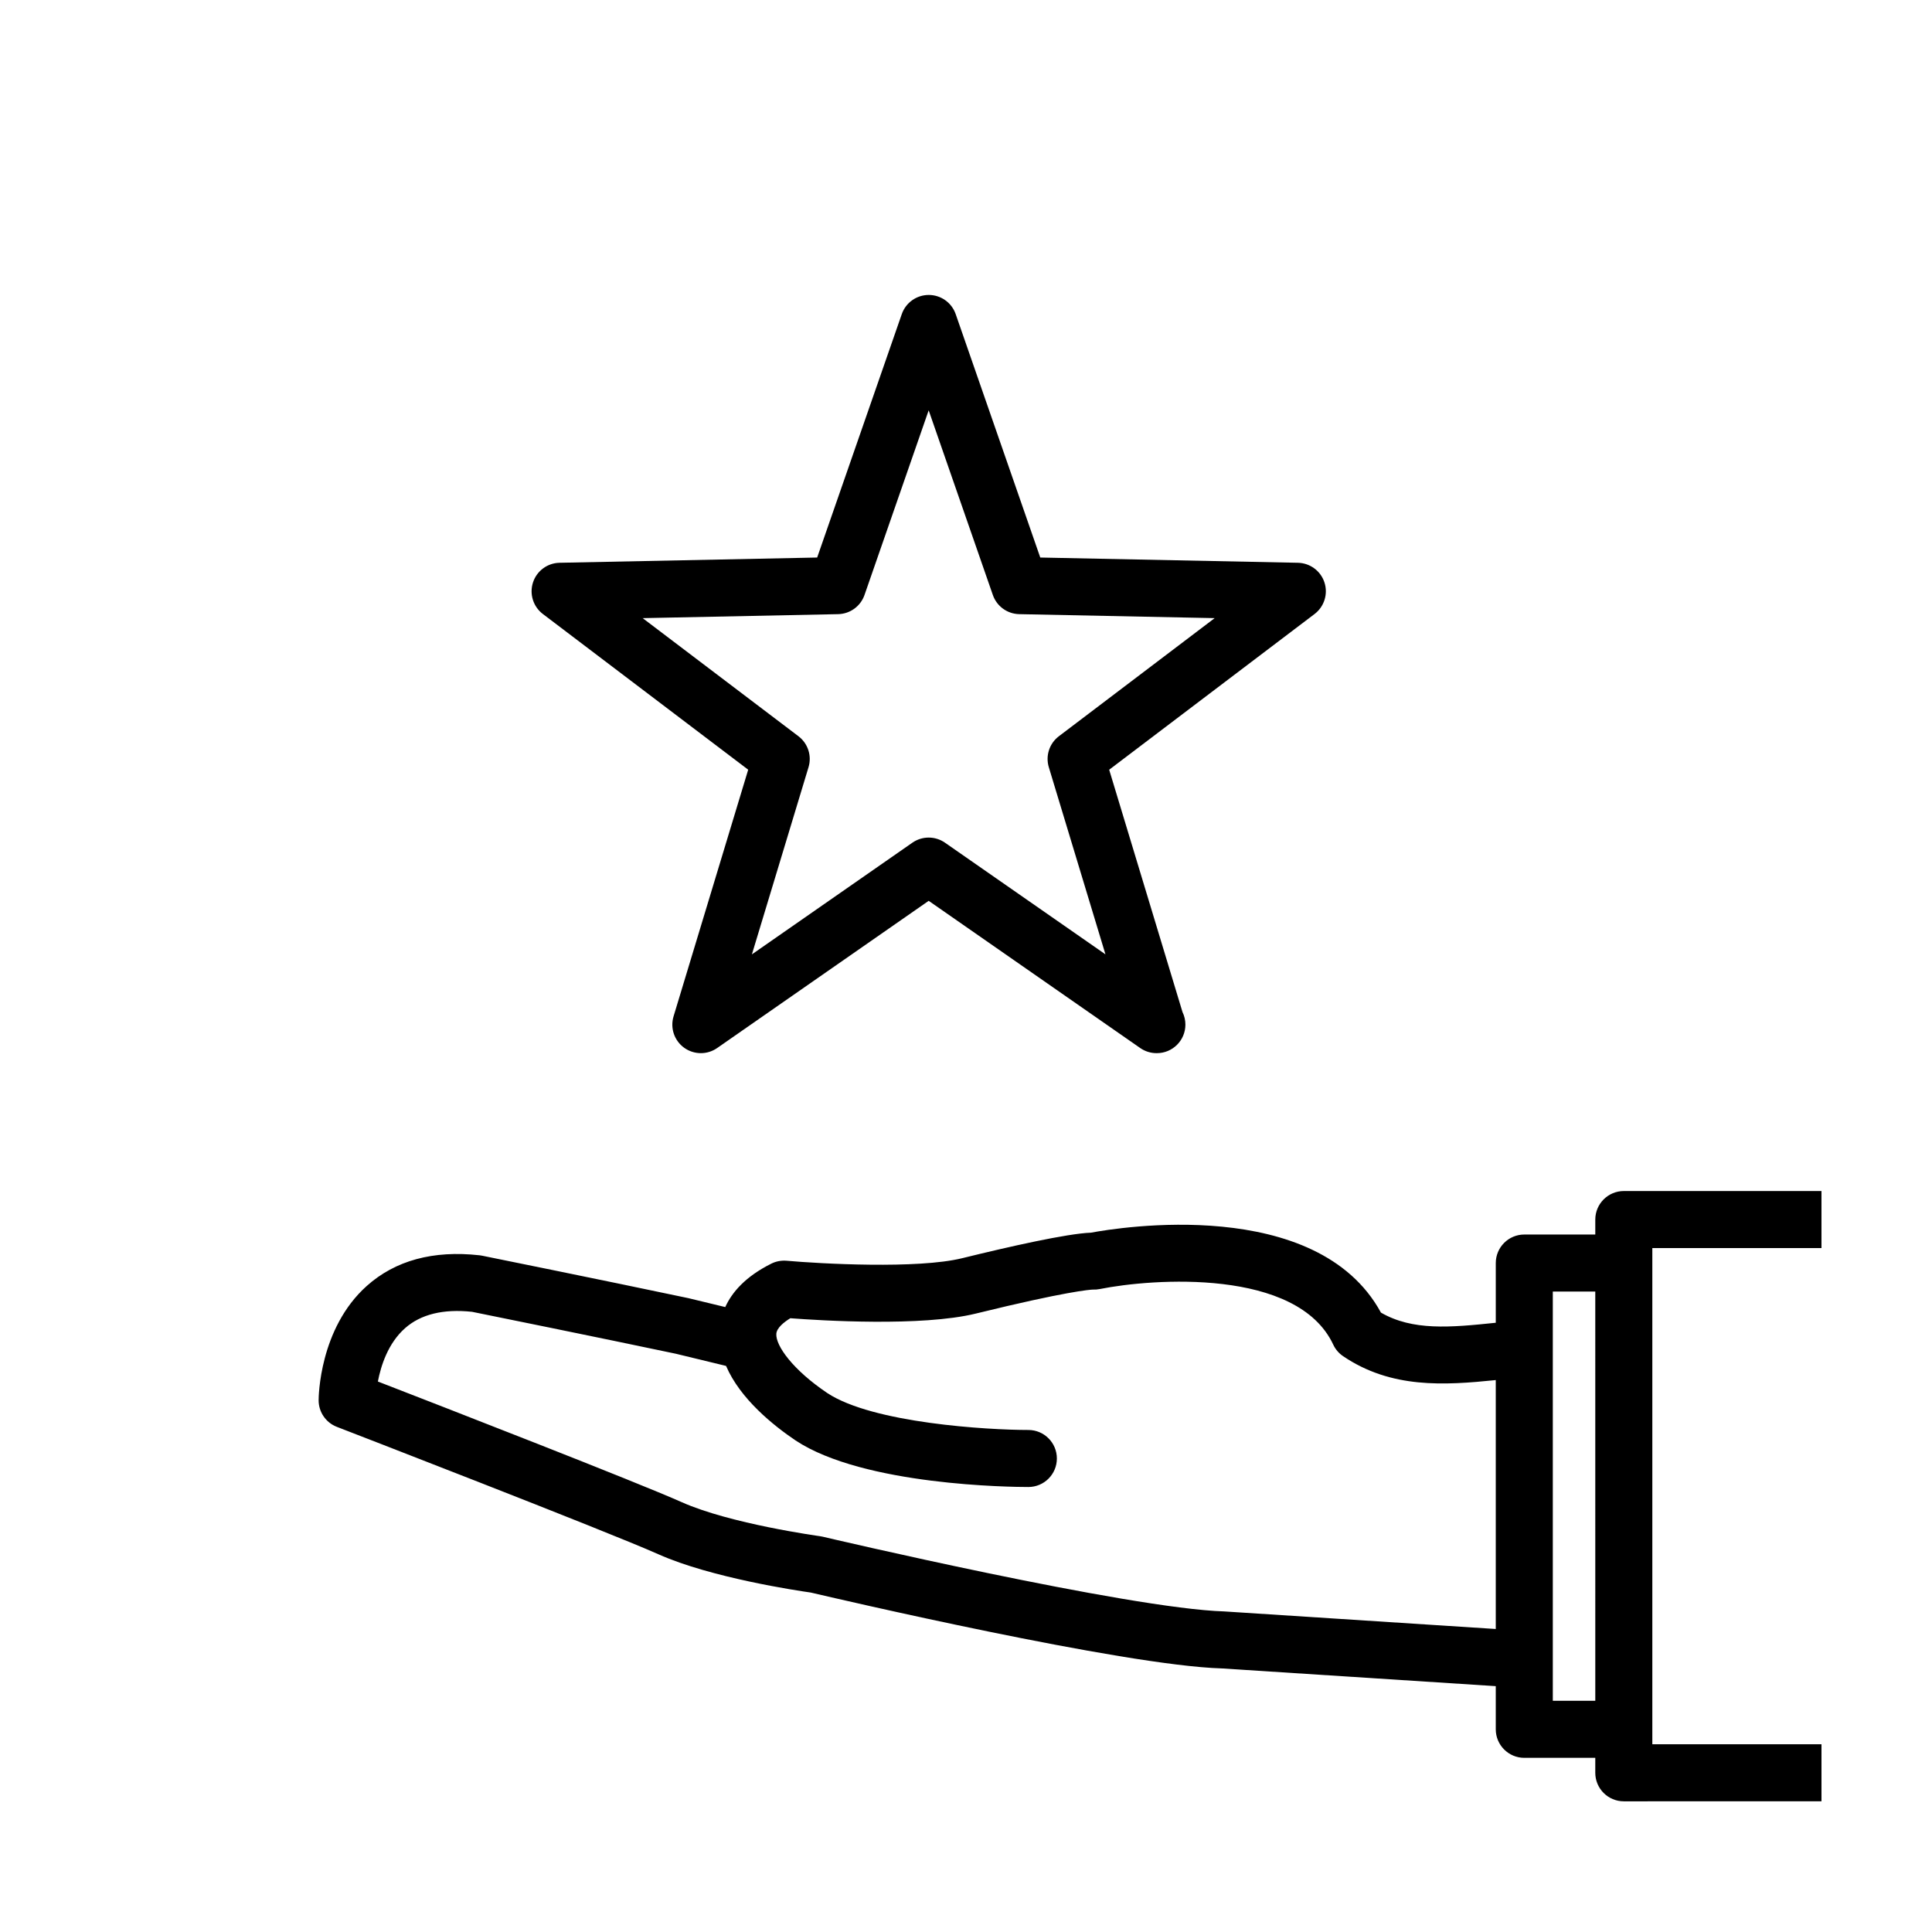 <?xml version="1.0" encoding="UTF-8"?>
<!-- Uploaded to: SVG Repo, www.svgrepo.com, Generator: SVG Repo Mixer Tools -->
<svg fill="#000000" width="800px" height="800px" version="1.1" viewBox="144 144 512 512" xmlns="http://www.w3.org/2000/svg">
 <path d="m626.71 474.75v-15.113h-52.383c-4.172 0-7.559 3.387-7.559 7.559v3.965h-18.812c-4.172 0-7.559 3.387-7.559 7.559v15.824c-12.16 1.273-22.023 2.152-30.434-2.691-16.984-31.145-69.73-22.52-76.832-21.184-6.328 0.227-21.715 3.707-34.148 6.766-11.785 2.898-37.574 1.473-46.523 0.672-1.391-0.109-2.793 0.137-4.047 0.766-6.898 3.445-10.449 7.617-12.211 11.512l-9.793-2.367c-22.355-4.719-54.652-11.25-54.652-11.25-0.215-0.047-0.438-0.082-0.664-0.105-12.293-1.367-22.355 1.367-29.91 8.137-12.594 11.27-12.742 29.508-12.742 30.285 0 3.125 1.918 5.926 4.832 7.047 0.715 0.277 71.527 27.648 85.188 33.754 14.02 6.266 37.074 9.684 40.41 10.156 6.59 1.547 82.672 19.316 108.9 20.105l72.625 4.699v11.438c0 4.172 3.387 7.559 7.559 7.559h18.812v3.965c0 4.172 3.387 7.559 7.559 7.559l52.387-0.004v-15.113h-44.828v-131.5zm-158.22 96.297c-25.578-0.777-105.68-19.617-106.48-19.809-0.238-0.055-0.48-0.102-0.719-0.133-0.238-0.035-23.789-3.273-36.648-9.023-11.906-5.324-63.43-25.348-80.5-31.965 0.801-4.195 2.695-10.141 7.184-14.121 4.152-3.684 10.125-5.176 17.781-4.352 3.508 0.711 33.211 6.727 53.969 11.105l13.336 3.231c3.738 8.723 12.516 15.773 18.43 19.758 18.098 11.969 57.27 12.332 61.676 12.332h0.004c4.172 0 7.559-3.379 7.559-7.551 0-4.176-3.379-7.562-7.551-7.562-10.715-0.004-41.18-1.785-53.293-9.789-9.133-6.152-13.703-12.543-13.504-15.684 0.105-1.594 2.039-3.113 3.707-4.141 8.082 0.613 34.824 2.273 49.141-1.23 24.066-5.914 30.27-6.328 31.004-6.359 0.613 0.023 1.219-0.02 1.82-0.137 13.996-2.812 52.395-5.621 61.918 14.727 0.574 1.234 1.48 2.293 2.613 3.055 12.746 8.629 26.766 7.734 40.457 6.332v65.969zm87.02 23.672v-108.45h11.254l0.004 108.45zm-213.23-246.74-19.781 65.371c-0.934 3.078 0.188 6.41 2.793 8.305 1.324 0.957 2.883 1.441 4.445 1.441 1.508 0 3.019-0.453 4.316-1.355l56.059-39.012 56.059 39.012c1.301 0.902 2.805 1.355 4.312 1.355h0.102c4.176 0 7.559-3.387 7.559-7.559 0-1.188-0.277-2.324-0.766-3.32l-19.434-64.234 54.426-41.262c2.562-1.945 3.617-5.297 2.625-8.359-0.992-3.062-3.82-5.152-7.031-5.219l-68.281-1.391-22.418-64.512c-1.059-3.039-3.918-5.074-7.141-5.074-3.219 0-6.082 2.035-7.141 5.074l-22.426 64.512-68.281 1.391c-3.219 0.066-6.039 2.16-7.031 5.219-0.992 3.059 0.059 6.414 2.625 8.359zm23.832-41.223c3.16-0.066 5.949-2.09 6.988-5.074l17.008-48.941 17.008 48.941c1.039 2.984 3.824 5.008 6.988 5.074l51.797 1.055-41.289 31.301c-2.519 1.91-3.582 5.184-2.664 8.211l15.008 49.59-42.527-29.594c-2.602-1.805-6.035-1.805-8.637 0l-42.531 29.598 15.004-49.594c0.918-3.027-0.145-6.301-2.664-8.211l-41.289-31.301z"/>
</svg>